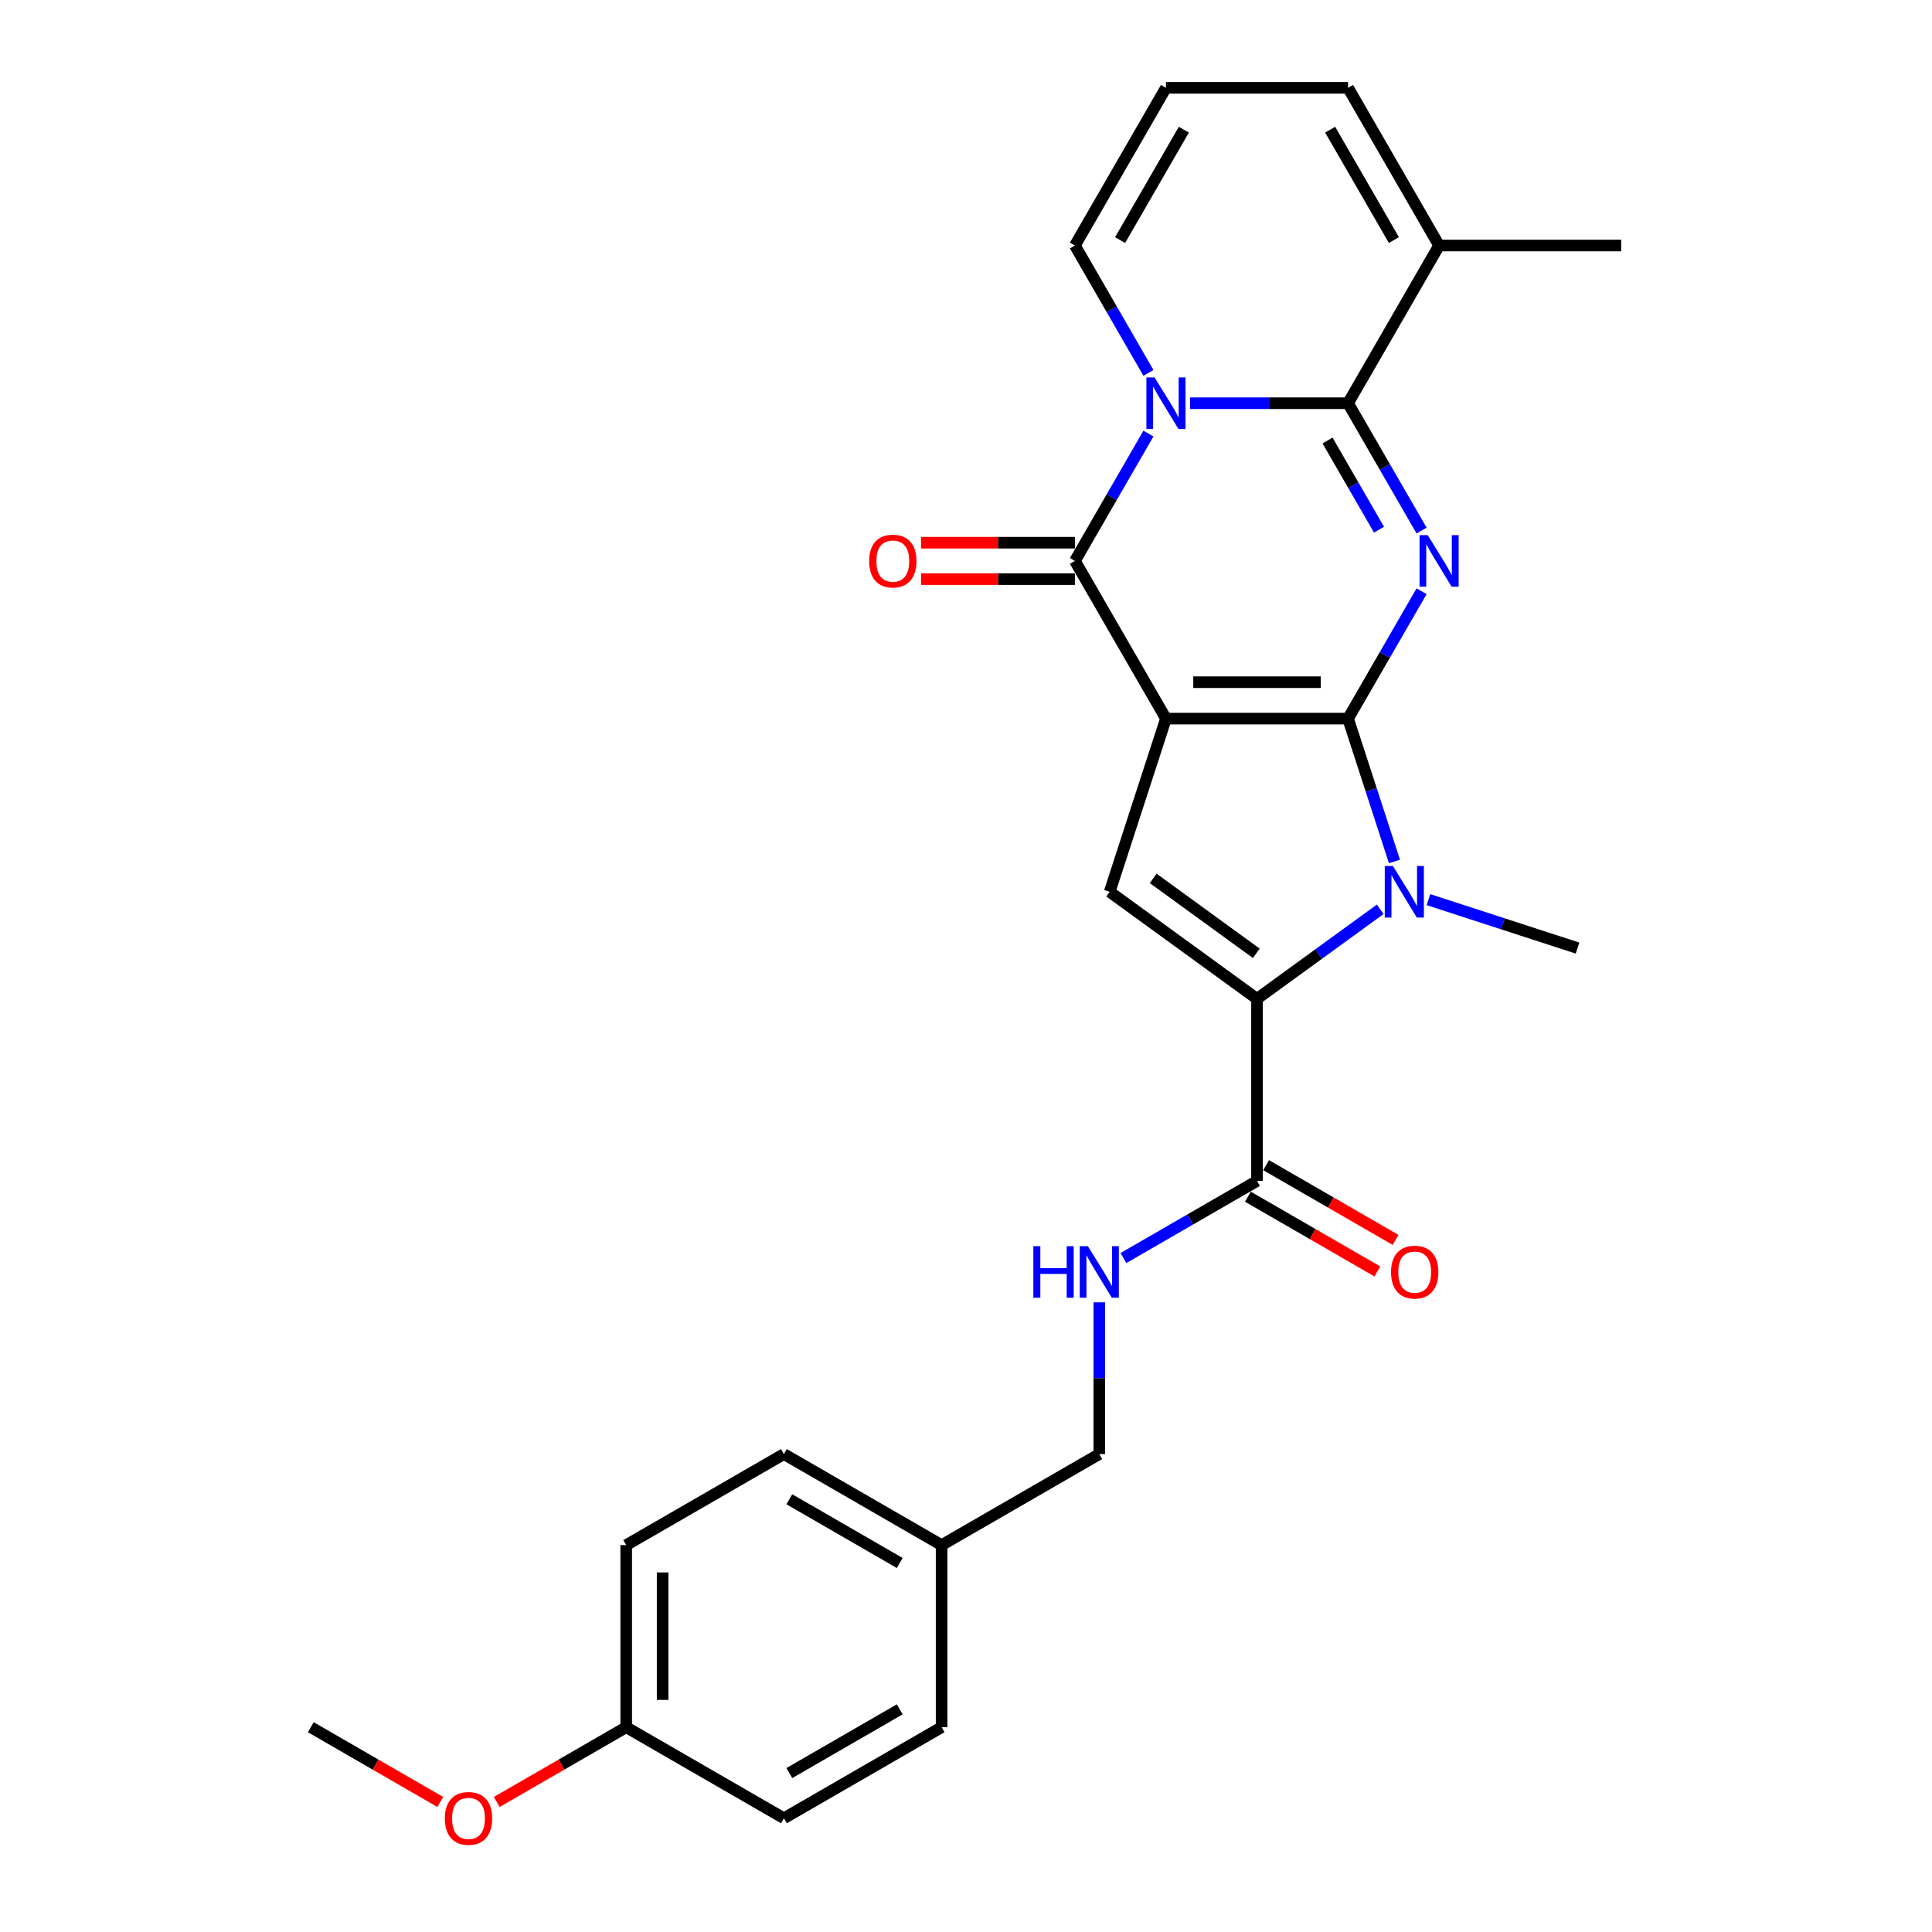 <?xml version='1.0' encoding='iso-8859-1'?>
<svg version='1.1' baseProfile='full'
              xmlns='http://www.w3.org/2000/svg'
                      xmlns:rdkit='http://www.rdkit.org/xml'
                      xmlns:xlink='http://www.w3.org/1999/xlink'
                  xml:space='preserve'
width='1000px' height='1000px' viewBox='0 0 1000 1000'>
<!-- END OF HEADER -->
<rect style='opacity:1.0;fill:#FFFFFF;stroke:none' width='1000' height='1000' x='0' y='0'> </rect>
<path class='bond-0' d='M 697.749,371.955 L 603.496,371.955' style='fill:none;fill-rule:evenodd;stroke:#000000;stroke-width:6px;stroke-linecap:butt;stroke-linejoin:miter;stroke-opacity:1' />
<path class='bond-0' d='M 683.611,353.104 L 617.634,353.104' style='fill:none;fill-rule:evenodd;stroke:#000000;stroke-width:6px;stroke-linecap:butt;stroke-linejoin:miter;stroke-opacity:1' />
<path class='bond-1' d='M 697.749,371.955 L 716.779,338.993' style='fill:none;fill-rule:evenodd;stroke:#000000;stroke-width:6px;stroke-linecap:butt;stroke-linejoin:miter;stroke-opacity:1' />
<path class='bond-1' d='M 716.779,338.993 L 735.809,306.032' style='fill:none;fill-rule:evenodd;stroke:#0000FF;stroke-width:6px;stroke-linecap:butt;stroke-linejoin:miter;stroke-opacity:1' />
<path class='bond-5' d='M 697.749,371.955 L 709.761,408.923' style='fill:none;fill-rule:evenodd;stroke:#000000;stroke-width:6px;stroke-linecap:butt;stroke-linejoin:miter;stroke-opacity:1' />
<path class='bond-5' d='M 709.761,408.923 L 721.772,445.892' style='fill:none;fill-rule:evenodd;stroke:#0000FF;stroke-width:6px;stroke-linecap:butt;stroke-linejoin:miter;stroke-opacity:1' />
<path class='bond-4' d='M 603.496,371.955 L 556.37,290.33' style='fill:none;fill-rule:evenodd;stroke:#000000;stroke-width:6px;stroke-linecap:butt;stroke-linejoin:miter;stroke-opacity:1' />
<path class='bond-7' d='M 603.496,371.955 L 574.371,461.594' style='fill:none;fill-rule:evenodd;stroke:#000000;stroke-width:6px;stroke-linecap:butt;stroke-linejoin:miter;stroke-opacity:1' />
<path class='bond-3' d='M 735.809,274.627 L 716.779,241.666' style='fill:none;fill-rule:evenodd;stroke:#0000FF;stroke-width:6px;stroke-linecap:butt;stroke-linejoin:miter;stroke-opacity:1' />
<path class='bond-3' d='M 716.779,241.666 L 697.749,208.705' style='fill:none;fill-rule:evenodd;stroke:#000000;stroke-width:6px;stroke-linecap:butt;stroke-linejoin:miter;stroke-opacity:1' />
<path class='bond-3' d='M 713.775,274.164 L 700.454,251.091' style='fill:none;fill-rule:evenodd;stroke:#0000FF;stroke-width:6px;stroke-linecap:butt;stroke-linejoin:miter;stroke-opacity:1' />
<path class='bond-3' d='M 700.454,251.091 L 687.133,228.018' style='fill:none;fill-rule:evenodd;stroke:#000000;stroke-width:6px;stroke-linecap:butt;stroke-linejoin:miter;stroke-opacity:1' />
<path class='bond-2' d='M 615.975,208.705 L 656.862,208.705' style='fill:none;fill-rule:evenodd;stroke:#0000FF;stroke-width:6px;stroke-linecap:butt;stroke-linejoin:miter;stroke-opacity:1' />
<path class='bond-2' d='M 656.862,208.705 L 697.749,208.705' style='fill:none;fill-rule:evenodd;stroke:#000000;stroke-width:6px;stroke-linecap:butt;stroke-linejoin:miter;stroke-opacity:1' />
<path class='bond-10' d='M 594.431,193.002 L 575.4,160.041' style='fill:none;fill-rule:evenodd;stroke:#0000FF;stroke-width:6px;stroke-linecap:butt;stroke-linejoin:miter;stroke-opacity:1' />
<path class='bond-10' d='M 575.4,160.041 L 556.37,127.08' style='fill:none;fill-rule:evenodd;stroke:#000000;stroke-width:6px;stroke-linecap:butt;stroke-linejoin:miter;stroke-opacity:1' />
<path class='bond-28' d='M 594.431,224.407 L 575.4,257.368' style='fill:none;fill-rule:evenodd;stroke:#0000FF;stroke-width:6px;stroke-linecap:butt;stroke-linejoin:miter;stroke-opacity:1' />
<path class='bond-28' d='M 575.4,257.368 L 556.37,290.33' style='fill:none;fill-rule:evenodd;stroke:#000000;stroke-width:6px;stroke-linecap:butt;stroke-linejoin:miter;stroke-opacity:1' />
<path class='bond-9' d='M 697.749,208.705 L 744.875,127.08' style='fill:none;fill-rule:evenodd;stroke:#000000;stroke-width:6px;stroke-linecap:butt;stroke-linejoin:miter;stroke-opacity:1' />
<path class='bond-12' d='M 556.37,280.904 L 516.548,280.904' style='fill:none;fill-rule:evenodd;stroke:#000000;stroke-width:6px;stroke-linecap:butt;stroke-linejoin:miter;stroke-opacity:1' />
<path class='bond-12' d='M 516.548,280.904 L 476.727,280.904' style='fill:none;fill-rule:evenodd;stroke:#FF0000;stroke-width:6px;stroke-linecap:butt;stroke-linejoin:miter;stroke-opacity:1' />
<path class='bond-12' d='M 556.37,299.755 L 516.548,299.755' style='fill:none;fill-rule:evenodd;stroke:#000000;stroke-width:6px;stroke-linecap:butt;stroke-linejoin:miter;stroke-opacity:1' />
<path class='bond-12' d='M 516.548,299.755 L 476.727,299.755' style='fill:none;fill-rule:evenodd;stroke:#FF0000;stroke-width:6px;stroke-linecap:butt;stroke-linejoin:miter;stroke-opacity:1' />
<path class='bond-6' d='M 714.395,470.661 L 682.509,493.827' style='fill:none;fill-rule:evenodd;stroke:#0000FF;stroke-width:6px;stroke-linecap:butt;stroke-linejoin:miter;stroke-opacity:1' />
<path class='bond-6' d='M 682.509,493.827 L 650.623,516.994' style='fill:none;fill-rule:evenodd;stroke:#000000;stroke-width:6px;stroke-linecap:butt;stroke-linejoin:miter;stroke-opacity:1' />
<path class='bond-16' d='M 739.353,465.649 L 777.934,478.184' style='fill:none;fill-rule:evenodd;stroke:#0000FF;stroke-width:6px;stroke-linecap:butt;stroke-linejoin:miter;stroke-opacity:1' />
<path class='bond-16' d='M 777.934,478.184 L 816.514,490.72' style='fill:none;fill-rule:evenodd;stroke:#000000;stroke-width:6px;stroke-linecap:butt;stroke-linejoin:miter;stroke-opacity:1' />
<path class='bond-8' d='M 650.623,516.994 L 650.623,611.247' style='fill:none;fill-rule:evenodd;stroke:#000000;stroke-width:6px;stroke-linecap:butt;stroke-linejoin:miter;stroke-opacity:1' />
<path class='bond-27' d='M 650.623,516.994 L 574.371,461.594' style='fill:none;fill-rule:evenodd;stroke:#000000;stroke-width:6px;stroke-linecap:butt;stroke-linejoin:miter;stroke-opacity:1' />
<path class='bond-27' d='M 650.265,493.434 L 596.889,454.654' style='fill:none;fill-rule:evenodd;stroke:#000000;stroke-width:6px;stroke-linecap:butt;stroke-linejoin:miter;stroke-opacity:1' />
<path class='bond-11' d='M 650.623,611.247 L 616.05,631.207' style='fill:none;fill-rule:evenodd;stroke:#000000;stroke-width:6px;stroke-linecap:butt;stroke-linejoin:miter;stroke-opacity:1' />
<path class='bond-11' d='M 616.05,631.207 L 581.477,651.168' style='fill:none;fill-rule:evenodd;stroke:#0000FF;stroke-width:6px;stroke-linecap:butt;stroke-linejoin:miter;stroke-opacity:1' />
<path class='bond-15' d='M 645.91,619.409 L 679.418,638.755' style='fill:none;fill-rule:evenodd;stroke:#000000;stroke-width:6px;stroke-linecap:butt;stroke-linejoin:miter;stroke-opacity:1' />
<path class='bond-15' d='M 679.418,638.755 L 712.926,658.101' style='fill:none;fill-rule:evenodd;stroke:#FF0000;stroke-width:6px;stroke-linecap:butt;stroke-linejoin:miter;stroke-opacity:1' />
<path class='bond-15' d='M 655.335,603.084 L 688.843,622.43' style='fill:none;fill-rule:evenodd;stroke:#000000;stroke-width:6px;stroke-linecap:butt;stroke-linejoin:miter;stroke-opacity:1' />
<path class='bond-15' d='M 688.843,622.43 L 722.351,641.776' style='fill:none;fill-rule:evenodd;stroke:#FF0000;stroke-width:6px;stroke-linecap:butt;stroke-linejoin:miter;stroke-opacity:1' />
<path class='bond-14' d='M 744.875,127.08 L 697.749,45.455' style='fill:none;fill-rule:evenodd;stroke:#000000;stroke-width:6px;stroke-linecap:butt;stroke-linejoin:miter;stroke-opacity:1' />
<path class='bond-14' d='M 721.481,124.261 L 688.493,67.124' style='fill:none;fill-rule:evenodd;stroke:#000000;stroke-width:6px;stroke-linecap:butt;stroke-linejoin:miter;stroke-opacity:1' />
<path class='bond-25' d='M 744.875,127.08 L 839.127,127.08' style='fill:none;fill-rule:evenodd;stroke:#000000;stroke-width:6px;stroke-linecap:butt;stroke-linejoin:miter;stroke-opacity:1' />
<path class='bond-29' d='M 556.37,127.08 L 603.496,45.455' style='fill:none;fill-rule:evenodd;stroke:#000000;stroke-width:6px;stroke-linecap:butt;stroke-linejoin:miter;stroke-opacity:1' />
<path class='bond-29' d='M 579.764,124.261 L 612.752,67.124' style='fill:none;fill-rule:evenodd;stroke:#000000;stroke-width:6px;stroke-linecap:butt;stroke-linejoin:miter;stroke-opacity:1' />
<path class='bond-17' d='M 568.998,674.075 L 568.998,713.35' style='fill:none;fill-rule:evenodd;stroke:#0000FF;stroke-width:6px;stroke-linecap:butt;stroke-linejoin:miter;stroke-opacity:1' />
<path class='bond-17' d='M 568.998,713.35 L 568.998,752.625' style='fill:none;fill-rule:evenodd;stroke:#000000;stroke-width:6px;stroke-linecap:butt;stroke-linejoin:miter;stroke-opacity:1' />
<path class='bond-13' d='M 603.496,45.455 L 697.749,45.455' style='fill:none;fill-rule:evenodd;stroke:#000000;stroke-width:6px;stroke-linecap:butt;stroke-linejoin:miter;stroke-opacity:1' />
<path class='bond-18' d='M 568.998,752.625 L 487.373,799.751' style='fill:none;fill-rule:evenodd;stroke:#000000;stroke-width:6px;stroke-linecap:butt;stroke-linejoin:miter;stroke-opacity:1' />
<path class='bond-20' d='M 487.373,799.751 L 487.373,894.004' style='fill:none;fill-rule:evenodd;stroke:#000000;stroke-width:6px;stroke-linecap:butt;stroke-linejoin:miter;stroke-opacity:1' />
<path class='bond-21' d='M 487.373,799.751 L 405.748,752.625' style='fill:none;fill-rule:evenodd;stroke:#000000;stroke-width:6px;stroke-linecap:butt;stroke-linejoin:miter;stroke-opacity:1' />
<path class='bond-21' d='M 465.704,809.008 L 408.566,776.019' style='fill:none;fill-rule:evenodd;stroke:#000000;stroke-width:6px;stroke-linecap:butt;stroke-linejoin:miter;stroke-opacity:1' />
<path class='bond-19' d='M 324.123,894.004 L 324.123,799.751' style='fill:none;fill-rule:evenodd;stroke:#000000;stroke-width:6px;stroke-linecap:butt;stroke-linejoin:miter;stroke-opacity:1' />
<path class='bond-19' d='M 342.973,879.866 L 342.973,813.889' style='fill:none;fill-rule:evenodd;stroke:#000000;stroke-width:6px;stroke-linecap:butt;stroke-linejoin:miter;stroke-opacity:1' />
<path class='bond-24' d='M 324.123,894.004 L 290.615,913.35' style='fill:none;fill-rule:evenodd;stroke:#000000;stroke-width:6px;stroke-linecap:butt;stroke-linejoin:miter;stroke-opacity:1' />
<path class='bond-24' d='M 290.615,913.35 L 257.107,932.696' style='fill:none;fill-rule:evenodd;stroke:#FF0000;stroke-width:6px;stroke-linecap:butt;stroke-linejoin:miter;stroke-opacity:1' />
<path class='bond-30' d='M 324.123,894.004 L 405.748,941.13' style='fill:none;fill-rule:evenodd;stroke:#000000;stroke-width:6px;stroke-linecap:butt;stroke-linejoin:miter;stroke-opacity:1' />
<path class='bond-22' d='M 487.373,894.004 L 405.748,941.13' style='fill:none;fill-rule:evenodd;stroke:#000000;stroke-width:6px;stroke-linecap:butt;stroke-linejoin:miter;stroke-opacity:1' />
<path class='bond-22' d='M 465.704,884.748 L 408.566,917.736' style='fill:none;fill-rule:evenodd;stroke:#000000;stroke-width:6px;stroke-linecap:butt;stroke-linejoin:miter;stroke-opacity:1' />
<path class='bond-23' d='M 405.748,752.625 L 324.123,799.751' style='fill:none;fill-rule:evenodd;stroke:#000000;stroke-width:6px;stroke-linecap:butt;stroke-linejoin:miter;stroke-opacity:1' />
<path class='bond-26' d='M 227.888,932.696 L 194.38,913.35' style='fill:none;fill-rule:evenodd;stroke:#FF0000;stroke-width:6px;stroke-linecap:butt;stroke-linejoin:miter;stroke-opacity:1' />
<path class='bond-26' d='M 194.38,913.35 L 160.873,894.004' style='fill:none;fill-rule:evenodd;stroke:#000000;stroke-width:6px;stroke-linecap:butt;stroke-linejoin:miter;stroke-opacity:1' />
<path  class='atom-2' d='M 738.975 276.983
L 747.721 291.121
Q 748.589 292.516, 749.984 295.042
Q 751.378 297.568, 751.454 297.719
L 751.454 276.983
L 754.998 276.983
L 754.998 303.676
L 751.341 303.676
L 741.953 288.218
Q 740.86 286.409, 739.691 284.335
Q 738.56 282.262, 738.221 281.621
L 738.221 303.676
L 734.752 303.676
L 734.752 276.983
L 738.975 276.983
' fill='#0000FF'/>
<path  class='atom-3' d='M 597.596 195.358
L 606.343 209.496
Q 607.21 210.891, 608.605 213.417
Q 610 215.943, 610.075 216.094
L 610.075 195.358
L 613.619 195.358
L 613.619 222.051
L 609.962 222.051
L 600.575 206.593
Q 599.481 204.784, 598.312 202.71
Q 597.181 200.637, 596.842 199.996
L 596.842 222.051
L 593.374 222.051
L 593.374 195.358
L 597.596 195.358
' fill='#0000FF'/>
<path  class='atom-6' d='M 720.974 448.248
L 729.721 462.386
Q 730.588 463.781, 731.983 466.307
Q 733.378 468.833, 733.453 468.983
L 733.453 448.248
L 736.997 448.248
L 736.997 474.94
L 733.34 474.94
L 723.953 459.483
Q 722.859 457.673, 721.691 455.6
Q 720.559 453.526, 720.22 452.885
L 720.22 474.94
L 716.752 474.94
L 716.752 448.248
L 720.974 448.248
' fill='#0000FF'/>
<path  class='atom-12' d='M 534.859 645.027
L 538.479 645.027
L 538.479 656.375
L 552.126 656.375
L 552.126 645.027
L 555.746 645.027
L 555.746 671.719
L 552.126 671.719
L 552.126 659.391
L 538.479 659.391
L 538.479 671.719
L 534.859 671.719
L 534.859 645.027
' fill='#0000FF'/>
<path  class='atom-12' d='M 563.097 645.027
L 571.844 659.165
Q 572.711 660.559, 574.106 663.085
Q 575.501 665.611, 575.576 665.762
L 575.576 645.027
L 579.12 645.027
L 579.12 671.719
L 575.463 671.719
L 566.076 656.262
Q 564.982 654.452, 563.814 652.378
Q 562.683 650.305, 562.343 649.664
L 562.343 671.719
L 558.875 671.719
L 558.875 645.027
L 563.097 645.027
' fill='#0000FF'/>
<path  class='atom-13' d='M 449.865 290.405
Q 449.865 283.996, 453.032 280.414
Q 456.199 276.833, 462.118 276.833
Q 468.037 276.833, 471.204 280.414
Q 474.371 283.996, 474.371 290.405
Q 474.371 296.89, 471.166 300.584
Q 467.961 304.241, 462.118 304.241
Q 456.236 304.241, 453.032 300.584
Q 449.865 296.927, 449.865 290.405
M 462.118 301.225
Q 466.189 301.225, 468.376 298.511
Q 470.6 295.759, 470.6 290.405
Q 470.6 285.165, 468.376 282.525
Q 466.189 279.849, 462.118 279.849
Q 458.046 279.849, 455.822 282.488
Q 453.635 285.127, 453.635 290.405
Q 453.635 295.796, 455.822 298.511
Q 458.046 301.225, 462.118 301.225
' fill='#FF0000'/>
<path  class='atom-16' d='M 719.995 658.448
Q 719.995 652.039, 723.162 648.457
Q 726.329 644.876, 732.248 644.876
Q 738.167 644.876, 741.334 648.457
Q 744.5 652.039, 744.5 658.448
Q 744.5 664.933, 741.296 668.627
Q 738.091 672.284, 732.248 672.284
Q 726.366 672.284, 723.162 668.627
Q 719.995 664.971, 719.995 658.448
M 732.248 669.268
Q 736.319 669.268, 738.506 666.554
Q 740.73 663.802, 740.73 658.448
Q 740.73 653.208, 738.506 650.569
Q 736.319 647.892, 732.248 647.892
Q 728.176 647.892, 725.952 650.531
Q 723.765 653.17, 723.765 658.448
Q 723.765 663.839, 725.952 666.554
Q 728.176 669.268, 732.248 669.268
' fill='#FF0000'/>
<path  class='atom-25' d='M 230.245 941.206
Q 230.245 934.796, 233.412 931.215
Q 236.578 927.633, 242.498 927.633
Q 248.417 927.633, 251.583 931.215
Q 254.75 934.796, 254.75 941.206
Q 254.75 947.69, 251.546 951.385
Q 248.341 955.042, 242.498 955.042
Q 236.616 955.042, 233.412 951.385
Q 230.245 947.728, 230.245 941.206
M 242.498 952.026
Q 246.569 952.026, 248.756 949.311
Q 250.98 946.559, 250.98 941.206
Q 250.98 935.965, 248.756 933.326
Q 246.569 930.649, 242.498 930.649
Q 238.426 930.649, 236.201 933.288
Q 234.015 935.927, 234.015 941.206
Q 234.015 946.597, 236.201 949.311
Q 238.426 952.026, 242.498 952.026
' fill='#FF0000'/>
</svg>
